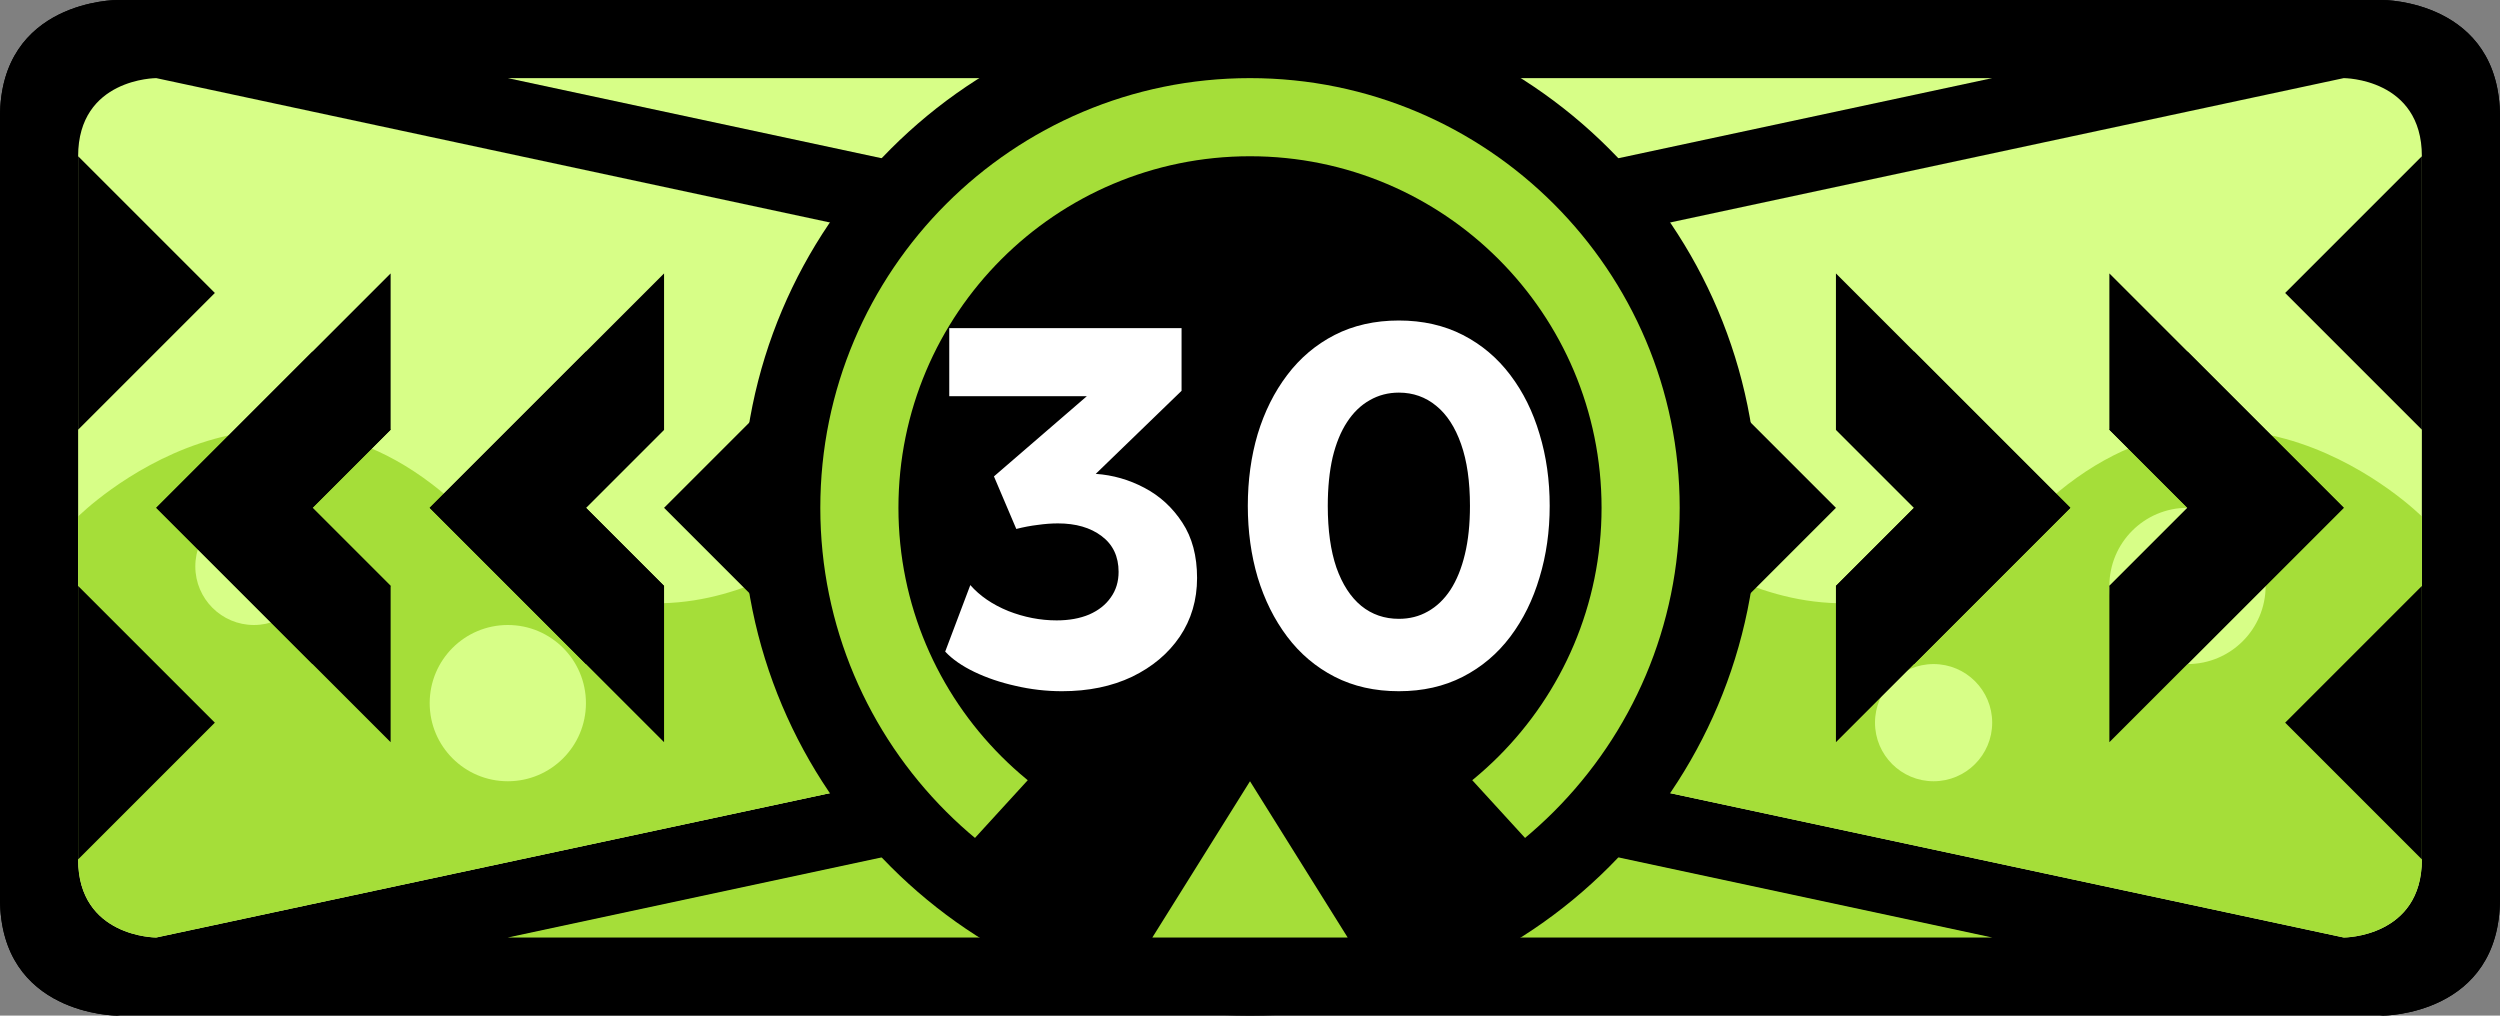 <svg width="64" height="26" viewBox="0 0 64 26" fill="none" xmlns="http://www.w3.org/2000/svg">
<rect x="0" y="0" width="64" height="26" fill="#808080" stroke="none"/>
<path d="M3 0C3 0 0 0 0 3V14V23C0 26 3 26 3 26H32H61C61 26 64 26 64 23V13V3C64 0 61 0 61 0H32H3Z" fill="black"/>
<path d="M3 0C3 0 0 0 0 3V14V23C0 26 3 26 3 26L32 20L61 26C61 26 64 26 64 23V13V3C64 0 61 0 61 0L32 6L3 0Z" fill="black"/>
<path d="M32 8L4 2C4 2 2 2 2 4V13V22C2 24 4 24 4 24L32 18L60 24C60 24 62 24 62 22V13V4C62 2 60 2 60 2L32 8Z" fill="#D7FE87"/>
<path d="M2 13.222V22C2 24 4 24 4 24L32 18L60 24C60 24 62 24 62 22V13.222C62 13.222 57 8.222 52 13.222C47 18.222 42 13.222 42 13.222H32H22C22 13.222 17 18.222 12 13.222C7 8.222 2 13.222 2 13.222Z" fill="#A5DE39"/>
<path d="M8 14.5C8 15.328 7.328 16 6.5 16C5.672 16 5 15.328 5 14.5C5 13.672 5.672 13 6.5 13C7.328 13 8 13.672 8 14.5Z" fill="#D7FE87"/>
<path d="M51 18.5C51 19.328 50.328 20 49.5 20C48.672 20 48 19.328 48 18.5C48 17.672 48.672 17 49.5 17C50.328 17 51 17.672 51 18.5Z" fill="#D7FE87"/>
<path d="M58 15C58 16.105 57.105 17 56 17C54.895 17 54 16.105 54 15C54 13.895 54.895 13 56 13C57.105 13 58 13.895 58 15Z" fill="#D7FE87"/>
<path d="M15 18C15 19.105 14.105 20 13 20C11.895 20 11 19.105 11 18C11 16.895 11.895 16 13 16C14.105 16 15 16.895 15 18Z" fill="#D7FE87"/>
<path d="M13 24L27 21V24H13Z" fill="#A5DE39"/>
<path d="M51 24L37 21V24H51Z" fill="#A5DE39"/>
<path d="M13 2L27 5V2H13Z" fill="#D7FE87"/>
<path d="M51 2L37 5V2H51Z" fill="#D7FE87"/>
<path d="M45 13C45 20.18 39.18 26 32 26C24.82 26 19 20.18 19 13C19 5.82 24.82 0 32 0C39.18 0 45 5.82 45 13Z" fill="black"/>
<path d="M43 13C43 19.075 38.075 24 32 24C25.925 24 21 19.075 21 13C21 6.925 25.925 2 32 2C38.075 2 43 6.925 43 13Z" fill="#A5DE39"/>
<circle cx="32" cy="13" r="9" fill="black"/>
<path d="M27.187 17.695C26.784 17.695 26.387 17.649 25.997 17.558C25.611 17.472 25.261 17.353 24.944 17.201C24.628 17.049 24.379 16.876 24.197 16.681L24.84 14.978C25.083 15.255 25.406 15.476 25.809 15.641C26.216 15.801 26.63 15.882 27.05 15.882C27.366 15.882 27.644 15.832 27.882 15.732C28.12 15.628 28.305 15.483 28.435 15.296C28.569 15.11 28.636 14.891 28.636 14.64C28.636 14.246 28.491 13.94 28.201 13.723C27.915 13.507 27.542 13.399 27.083 13.399C26.918 13.399 26.745 13.412 26.563 13.438C26.385 13.459 26.203 13.494 26.017 13.541L25.445 12.196L27.824 10.142H24.301V8.4H30.248V10.005L28.051 12.131C28.489 12.161 28.905 12.28 29.299 12.489C29.694 12.697 30.016 12.993 30.268 13.379C30.519 13.76 30.645 14.233 30.645 14.796C30.645 15.359 30.497 15.86 30.203 16.297C29.908 16.731 29.501 17.073 28.981 17.325C28.461 17.572 27.863 17.695 27.187 17.695ZM35.811 17.695C35.196 17.695 34.648 17.572 34.167 17.325C33.686 17.078 33.281 16.735 32.951 16.297C32.622 15.86 32.371 15.355 32.197 14.783C32.028 14.211 31.944 13.6 31.944 12.95C31.944 12.296 32.028 11.682 32.197 11.111C32.371 10.539 32.622 10.036 32.951 9.602C33.281 9.165 33.686 8.822 34.167 8.575C34.648 8.329 35.196 8.205 35.811 8.205C36.422 8.205 36.968 8.329 37.449 8.575C37.93 8.822 38.336 9.165 38.665 9.602C38.994 10.036 39.243 10.539 39.412 11.111C39.586 11.682 39.672 12.296 39.672 12.95C39.672 13.6 39.586 14.211 39.412 14.783C39.243 15.355 38.994 15.86 38.665 16.297C38.336 16.735 37.93 17.078 37.449 17.325C36.968 17.572 36.422 17.695 35.811 17.695ZM35.811 15.842C36.084 15.842 36.331 15.78 36.552 15.654C36.778 15.528 36.971 15.344 37.131 15.101C37.291 14.854 37.415 14.551 37.501 14.191C37.588 13.832 37.631 13.418 37.631 12.95C37.631 12.326 37.556 11.8 37.404 11.37C37.252 10.937 37.04 10.61 36.767 10.389C36.494 10.164 36.175 10.051 35.811 10.051C35.538 10.051 35.289 10.116 35.064 10.246C34.839 10.372 34.646 10.558 34.485 10.805C34.325 11.048 34.202 11.349 34.115 11.709C34.033 12.068 33.991 12.482 33.991 12.95C33.991 13.574 34.065 14.101 34.212 14.53C34.364 14.959 34.576 15.286 34.849 15.511C35.122 15.732 35.443 15.842 35.811 15.842Z" fill="white"/>
<path d="M15 9L11 13L15 17L17 15L15 13L17 11L15 9Z" fill="black"/>
<path d="M8 9L4 13L8 17L10 15L8 13L10 11L8 9Z" fill="black"/>
<path d="M17 7L11 13L17 19V15L15 13L17 11V7Z" fill="black"/>
<path d="M10 7L4 13L10 19V15L8 13L10 11V7Z" fill="black"/>
<path d="M49 9L53 13L49 17L47 15L49 13L47 11L49 9Z" fill="black"/>
<path d="M56 9L60 13L56 17L54 15L56 13L54 11L56 9Z" fill="black"/>
<path d="M47 7L53 13L47 19V15L49 13L47 11V7Z" fill="black"/>
<path d="M54 7L60 13L54 19V15L56 13L54 11V7Z" fill="black"/>
<path d="M27.2 19H36.8L40 22.5L32 25L24 22.5L27.2 19Z" fill="black"/>
<path d="M29.5 24L32 20L34.5 24H29.5Z" fill="#A5DE39"/>
<path d="M5.5 7.5L2 4V11L5.5 7.5Z" fill="black"/>
<path d="M58.5 7.5L62 4V11L58.5 7.5Z" fill="black"/>
<path d="M5.5 18.5L2 15V22L5.5 18.5Z" fill="black"/>
<path d="M58.5 18.5L62 15V22L58.5 18.5Z" fill="black"/>
<path d="M20 10L17 13L20 16V10Z" fill="black"/>
<path d="M44 10L47 13L44 16V10Z" fill="black"/>
</svg>
